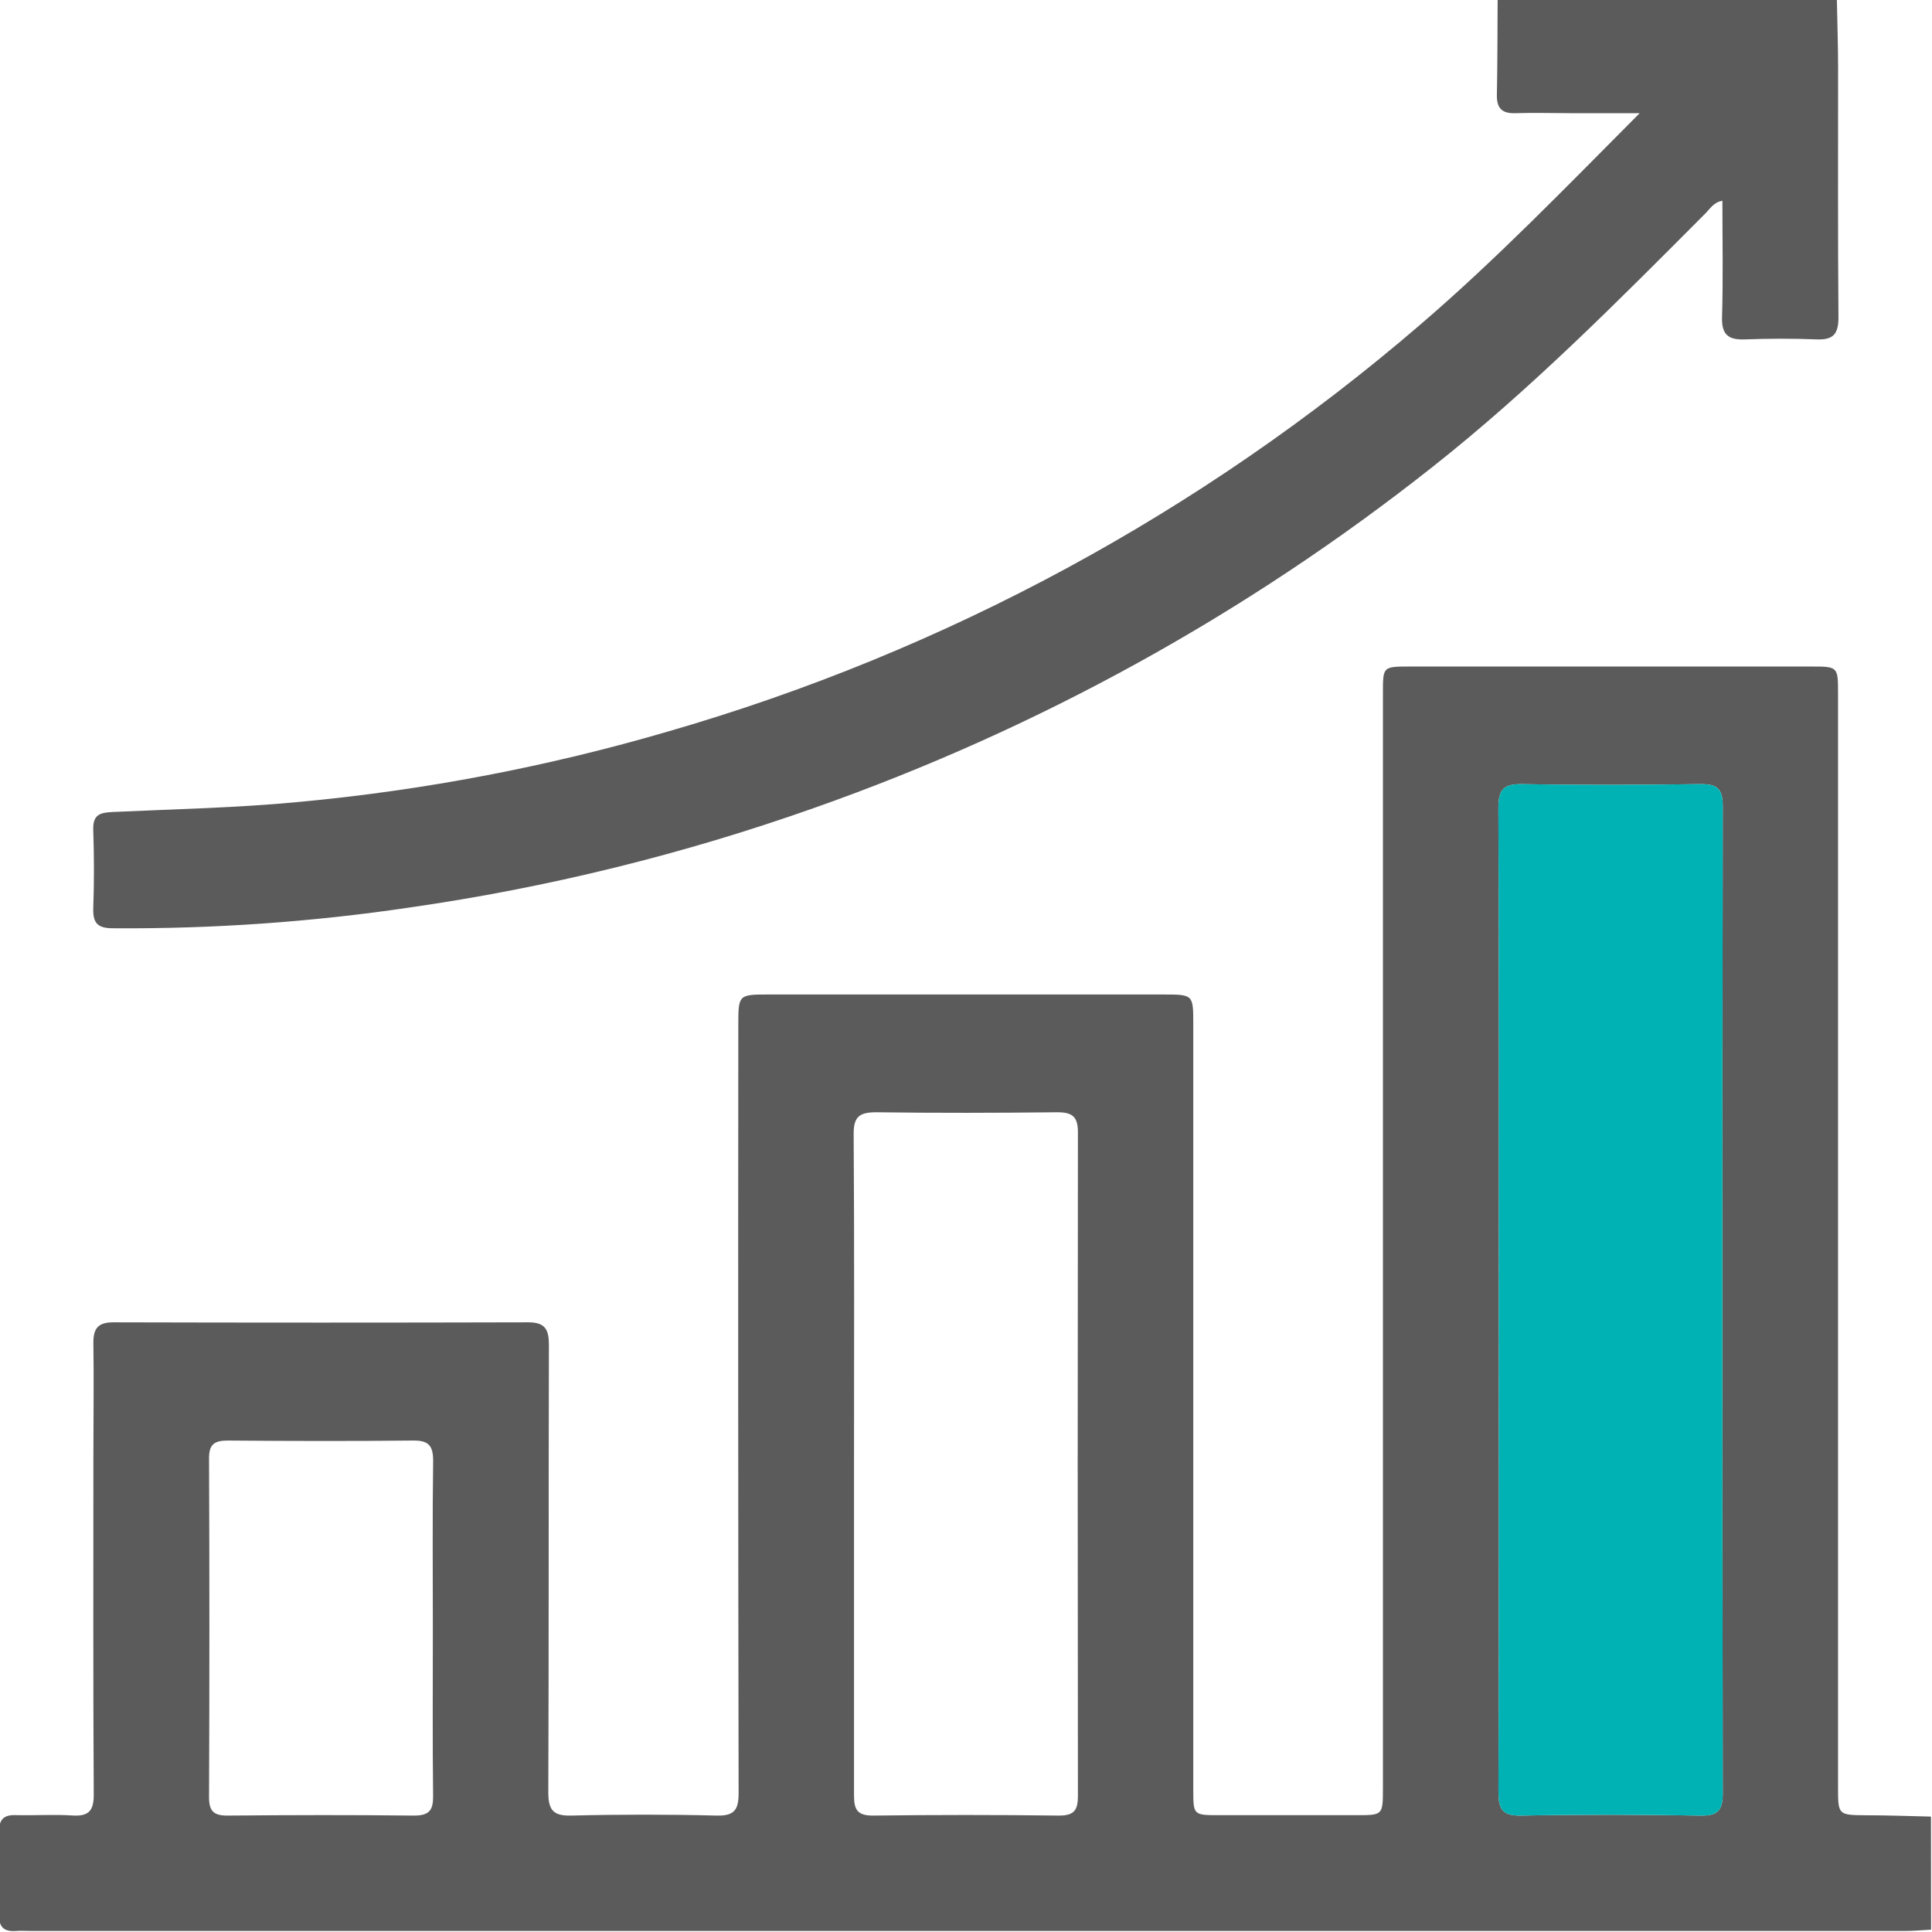 <svg width="512" height="512" viewBox="0 0 512 512" fill="none" xmlns="http://www.w3.org/2000/svg">
<g clip-path="url(#clip0_1749_346)">
<g clip-path="url(#clip1_1749_346)">
<path d="M511.758 511.383C509.435 511.503 507.112 511.73 504.803 511.73H8.208C6.873 511.73 5.538 511.623 4.203 511.73C1.039 511.97 -0.322 510.662 -0.255 507.405C-0.122 500.076 -0.135 492.721 -0.255 485.418C-0.255 482.215 0.933 480.933 4.136 481.026C9.129 481.16 14.149 480.8 19.128 481.12C23.48 481.4 24.868 479.932 24.841 475.5C24.668 445.691 24.748 415.882 24.748 386.059C24.748 376.074 24.895 366.035 24.748 356.09C24.668 352.085 25.936 350.417 30.087 350.43C66.727 350.528 103.366 350.528 140.006 350.43C144.544 350.43 145.479 352.392 145.466 356.504C145.359 395.965 145.466 435.439 145.306 474.899C145.306 479.625 146.52 481.28 151.433 481.147C164.248 480.826 177.068 480.826 189.892 481.147C194.618 481.267 195.752 479.638 195.739 475.14C195.623 407.369 195.597 339.595 195.659 271.816C195.659 263.566 195.659 263.553 203.802 263.553H308.22C316.23 263.553 316.23 263.553 316.23 271.402V474.232C316.23 481.027 316.23 481.04 323.092 481.04H359.549C366.477 481.04 366.49 481.04 366.49 473.818V183.577C366.49 176.689 366.49 176.649 373.459 176.635H479.88C487.088 176.635 487.101 176.635 487.101 183.817V473.578C487.101 481.053 487.101 481.013 494.777 481.067C500.437 481.067 506.084 481.294 511.731 481.414L511.758 511.383ZM397.194 344.516C397.194 344.521 397.194 344.526 397.194 344.531C397.194 387.965 397.261 431.399 397.1 474.833C397.1 479.478 398.168 481.24 403.161 481.147C418.967 480.84 434.786 480.88 450.591 481.147C455.143 481.227 456.545 479.905 456.545 475.26C456.411 388.044 456.411 300.828 456.545 213.613C456.545 208.807 454.89 207.753 450.484 207.806C434.852 208.02 419.194 208.086 403.562 207.806C398.516 207.713 397.06 209.141 397.087 214.24C397.287 257.662 397.194 301.096 397.194 344.531C397.194 344.535 397.194 344.539 397.194 344.543V344.531V344.516ZM226.323 387.955C226.323 417.243 226.323 446.532 226.323 475.807C226.323 479.545 227.177 481.147 231.315 481.147C247.788 480.942 264.252 480.942 280.708 481.147C284.899 481.147 285.66 479.478 285.66 475.807C285.58 417.239 285.58 358.671 285.66 300.103C285.66 295.831 284.138 294.763 280.147 294.763C264.128 294.937 248.189 294.977 232.223 294.763C227.724 294.763 226.189 295.925 226.229 300.637C226.429 329.752 226.323 358.867 226.323 387.982V387.955ZM114.709 432.008C114.709 417.043 114.575 402.065 114.789 387.101C114.789 382.896 113.387 381.694 109.329 381.761C93.029 381.935 76.73 381.895 60.431 381.761C56.92 381.761 55.371 382.642 55.398 386.513C55.522 416.443 55.522 446.376 55.398 476.314C55.398 480.065 56.733 481.173 60.337 481.147C76.797 481 93.27 480.96 109.729 481.147C113.814 481.147 114.816 479.692 114.776 475.9C114.602 461.243 114.709 446.612 114.709 431.981V432.008Z" fill="#5B5B5C"/>
<path d="M397.194 344.531C397.194 387.965 397.261 431.399 397.1 474.833C397.1 479.478 398.168 481.24 403.161 481.147C418.967 480.84 434.786 480.88 450.591 481.147C455.143 481.227 456.545 479.905 456.545 475.26C456.411 388.044 456.411 300.828 456.545 213.613C456.545 208.807 454.89 207.753 450.484 207.806C434.852 208.02 419.194 208.086 403.562 207.806C398.516 207.713 397.06 209.141 397.087 214.24C397.287 257.662 397.194 301.096 397.194 344.531Z" fill="#00B2B3"/>
<path d="M486.782 -0.23C486.902 5.764 487.102 11.784 487.116 17.725C487.116 39.871 487.036 62.018 487.209 84.165C487.209 88.543 485.794 90.118 481.456 89.945C475.128 89.691 468.787 89.704 462.473 89.945C458.068 90.118 456.212 88.757 456.359 84.004C456.666 73.872 456.452 63.713 456.452 53.207C454.156 53.594 453.222 55.276 452.047 56.465C428.766 79.826 405.591 103.254 379.627 123.745C330.428 162.667 275.127 193.177 215.964 214.04C181.123 226.384 145.144 235.247 108.556 240.498C82.541 244.352 56.267 246.191 29.968 245.998C26.163 245.998 24.628 244.904 24.709 240.885C24.962 233.89 24.949 226.895 24.709 219.9C24.588 215.896 26.471 215.348 29.861 215.188C46.308 214.414 62.767 214.107 79.254 212.518C112.403 209.437 145.179 203.178 177.131 193.829C250.502 172.614 318.448 135.859 376.356 86.06C396.46 68.813 414.843 49.777 434.533 29.993H416.231C411.398 29.993 406.566 29.833 401.747 29.993C398.102 30.153 396.607 28.765 396.687 25.094C396.861 16.604 396.834 8.113 396.888 -0.377L486.782 -0.23Z" fill="#5B5B5C"/>
</g>
</g>
<defs>
<clipPath id="clip0_1749_346">
<rect width="512" height="512" fill="white"/>
</clipPath>
<clipPath id="clip1_1749_346">
<rect width="511.987" height="512" fill="white" transform="translate(-0.227 -0.23)"/>
</clipPath>
</defs>
</svg>

